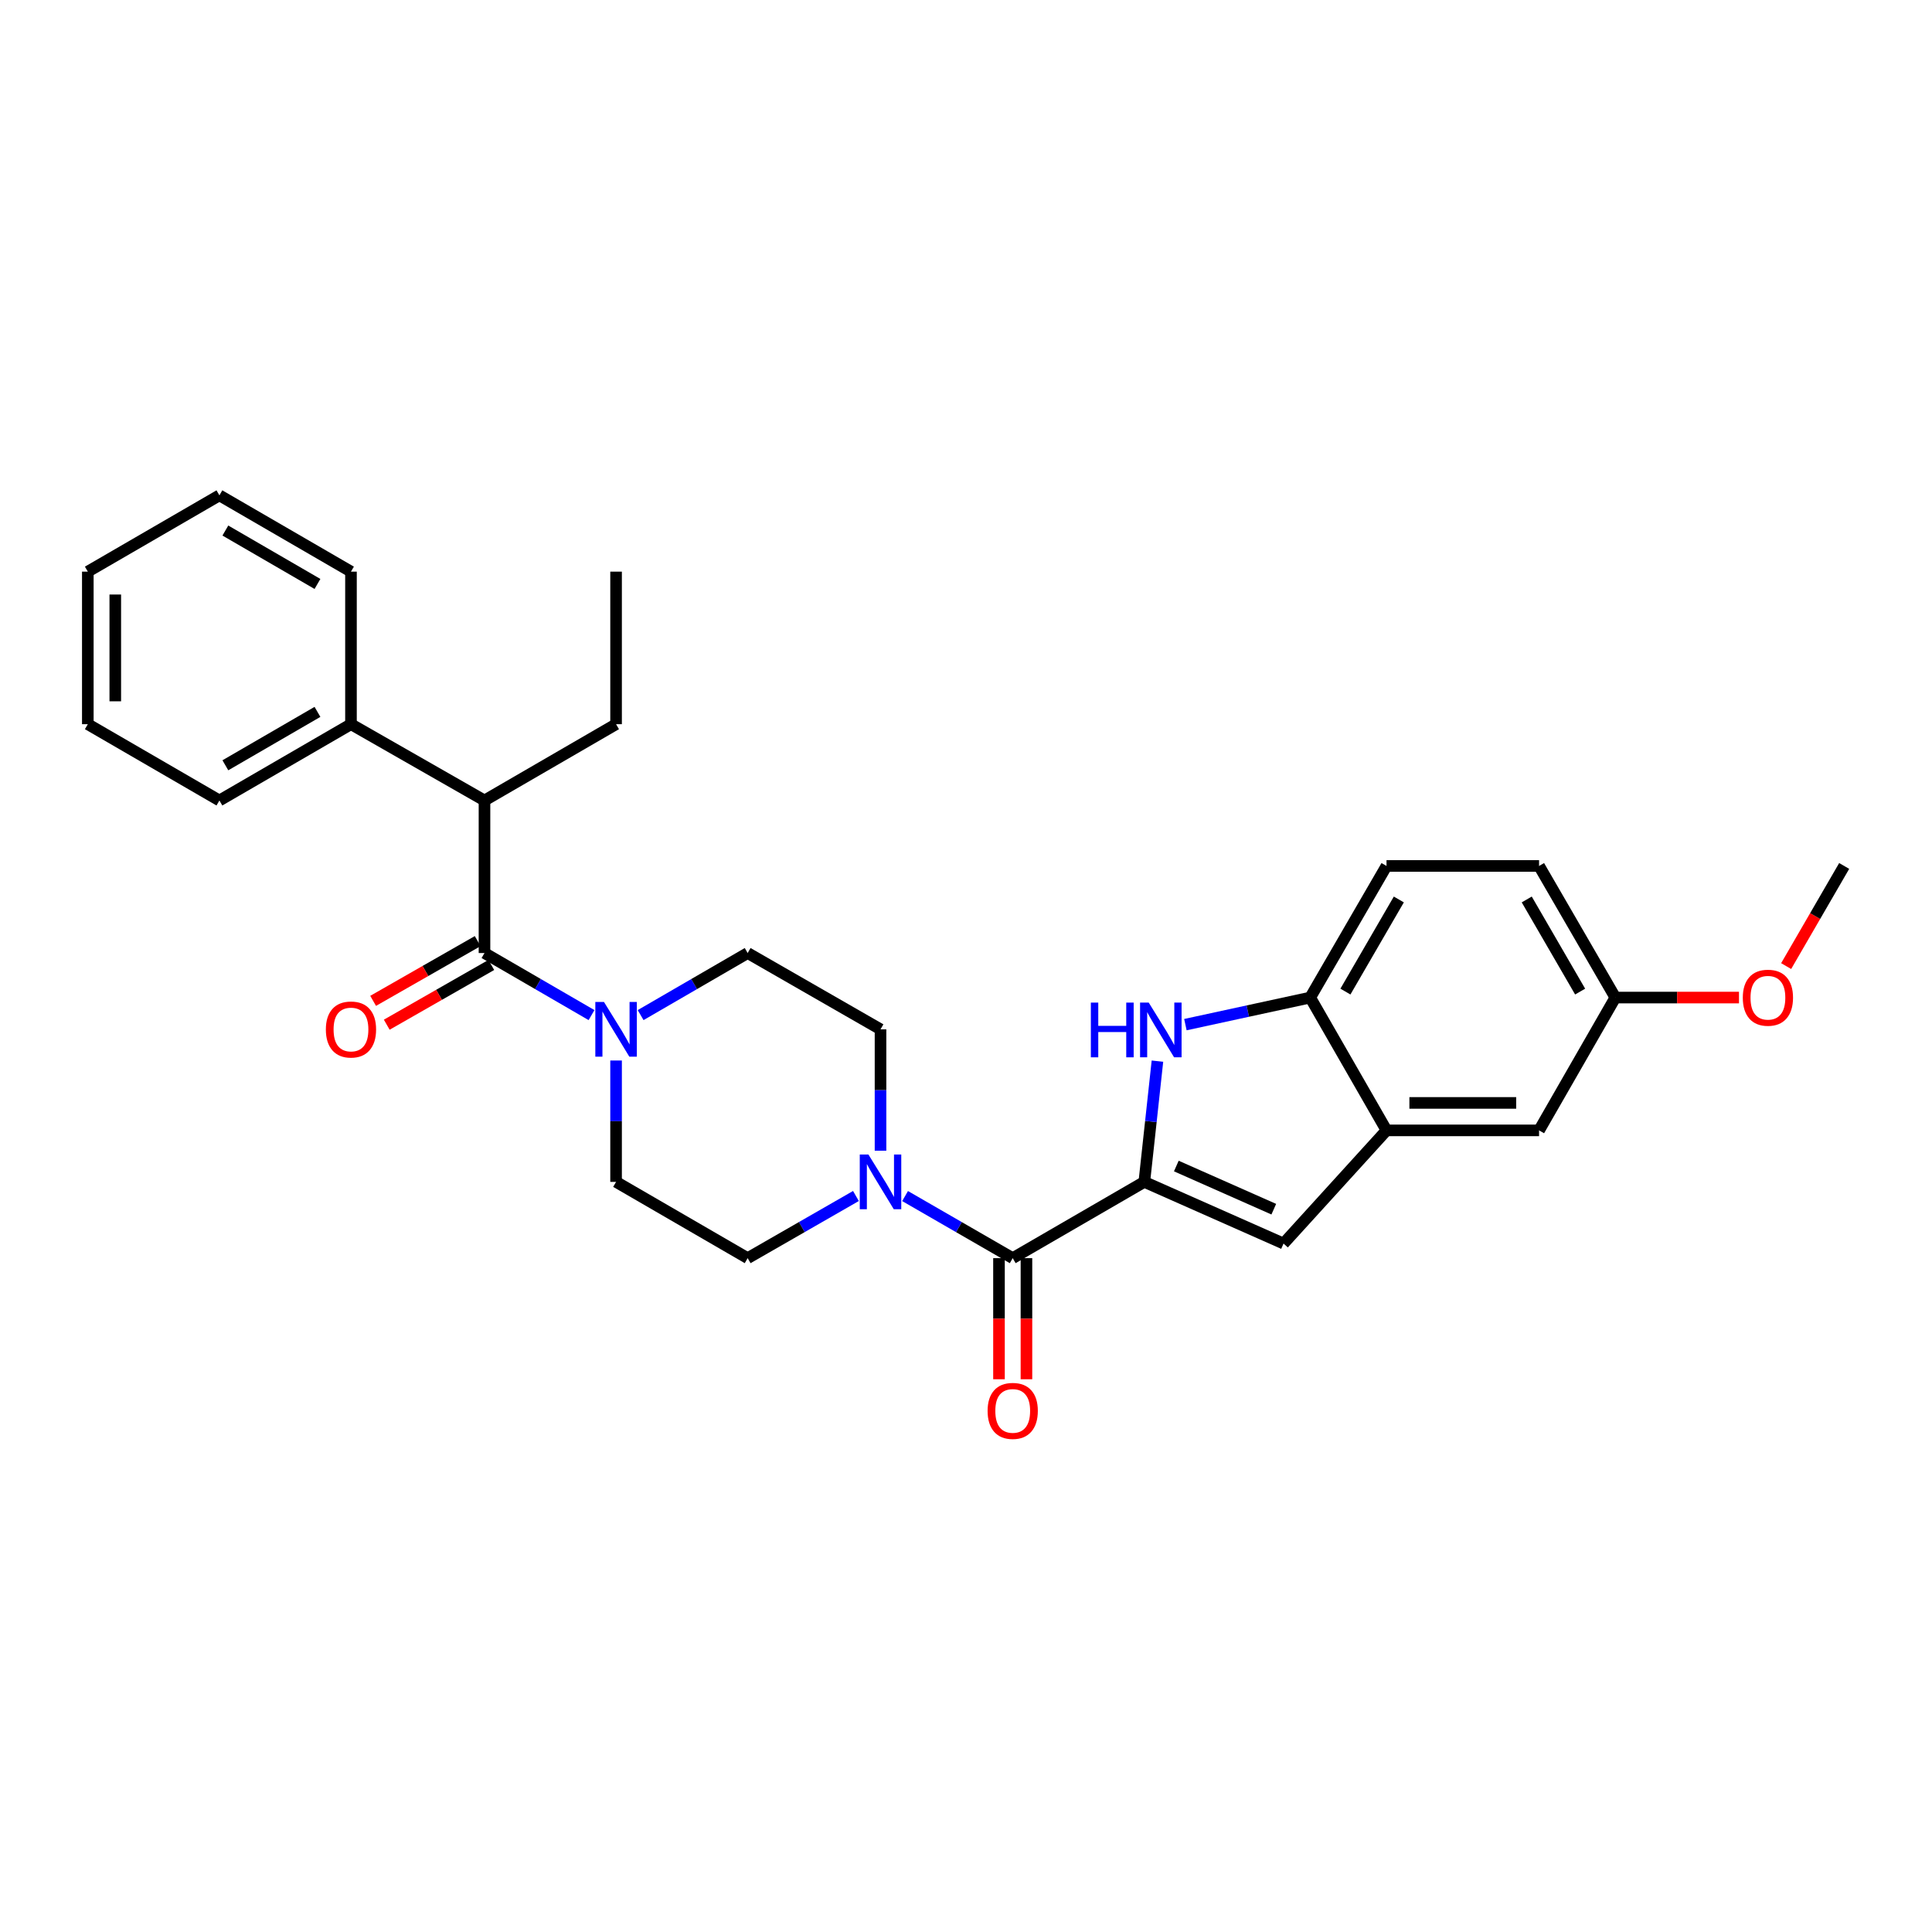 <?xml version='1.0' encoding='iso-8859-1'?>
<svg version='1.1' baseProfile='full'
              xmlns='http://www.w3.org/2000/svg'
                      xmlns:rdkit='http://www.rdkit.org/xml'
                      xmlns:xlink='http://www.w3.org/1999/xlink'
                  xml:space='preserve'
width='1000px' height='1000px' viewBox='0 0 1000 1000'>
<!-- END OF HEADER -->
<rect style='opacity:1.0;fill:#FFFFFF;stroke:none' width='1000' height='1000' x='0' y='0'> </rect>
<path class='bond-0' d='M 592.297,611.742 L 595.693,580.493' style='fill:none;fill-rule:evenodd;stroke:#000000;stroke-width:6px;stroke-linecap:butt;stroke-linejoin:miter;stroke-opacity:1' />
<path class='bond-0' d='M 595.693,580.493 L 599.088,549.244' style='fill:none;fill-rule:evenodd;stroke:#0000FF;stroke-width:6px;stroke-linecap:butt;stroke-linejoin:miter;stroke-opacity:1' />
<path class='bond-1' d='M 592.297,611.742 L 524.18,651.218' style='fill:none;fill-rule:evenodd;stroke:#000000;stroke-width:6px;stroke-linecap:butt;stroke-linejoin:miter;stroke-opacity:1' />
<path class='bond-3' d='M 592.297,611.742 L 664.363,643.661' style='fill:none;fill-rule:evenodd;stroke:#000000;stroke-width:6px;stroke-linecap:butt;stroke-linejoin:miter;stroke-opacity:1' />
<path class='bond-3' d='M 608.863,603.534 L 659.31,625.877' style='fill:none;fill-rule:evenodd;stroke:#000000;stroke-width:6px;stroke-linecap:butt;stroke-linejoin:miter;stroke-opacity:1' />
<path class='bond-7' d='M 613.56,530.348 L 645.863,523.341' style='fill:none;fill-rule:evenodd;stroke:#0000FF;stroke-width:6px;stroke-linecap:butt;stroke-linejoin:miter;stroke-opacity:1' />
<path class='bond-7' d='M 645.863,523.341 L 678.167,516.334' style='fill:none;fill-rule:evenodd;stroke:#000000;stroke-width:6px;stroke-linecap:butt;stroke-linejoin:miter;stroke-opacity:1' />
<path class='bond-5' d='M 524.18,651.218 L 496.325,635.148' style='fill:none;fill-rule:evenodd;stroke:#000000;stroke-width:6px;stroke-linecap:butt;stroke-linejoin:miter;stroke-opacity:1' />
<path class='bond-5' d='M 496.325,635.148 L 468.469,619.078' style='fill:none;fill-rule:evenodd;stroke:#0000FF;stroke-width:6px;stroke-linecap:butt;stroke-linejoin:miter;stroke-opacity:1' />
<path class='bond-14' d='M 517.073,651.218 L 517.073,682.559' style='fill:none;fill-rule:evenodd;stroke:#000000;stroke-width:6px;stroke-linecap:butt;stroke-linejoin:miter;stroke-opacity:1' />
<path class='bond-14' d='M 517.073,682.559 L 517.073,713.899' style='fill:none;fill-rule:evenodd;stroke:#FF0000;stroke-width:6px;stroke-linecap:butt;stroke-linejoin:miter;stroke-opacity:1' />
<path class='bond-14' d='M 531.287,651.218 L 531.287,682.559' style='fill:none;fill-rule:evenodd;stroke:#000000;stroke-width:6px;stroke-linecap:butt;stroke-linejoin:miter;stroke-opacity:1' />
<path class='bond-14' d='M 531.287,682.559 L 531.287,713.899' style='fill:none;fill-rule:evenodd;stroke:#FF0000;stroke-width:6px;stroke-linecap:butt;stroke-linejoin:miter;stroke-opacity:1' />
<path class='bond-2' d='M 250.77,493.291 L 278.471,509.352' style='fill:none;fill-rule:evenodd;stroke:#000000;stroke-width:6px;stroke-linecap:butt;stroke-linejoin:miter;stroke-opacity:1' />
<path class='bond-2' d='M 278.471,509.352 L 306.172,525.414' style='fill:none;fill-rule:evenodd;stroke:#0000FF;stroke-width:6px;stroke-linecap:butt;stroke-linejoin:miter;stroke-opacity:1' />
<path class='bond-8' d='M 250.77,493.291 L 250.77,414.331' style='fill:none;fill-rule:evenodd;stroke:#000000;stroke-width:6px;stroke-linecap:butt;stroke-linejoin:miter;stroke-opacity:1' />
<path class='bond-9' d='M 247.244,487.12 L 220.187,502.583' style='fill:none;fill-rule:evenodd;stroke:#000000;stroke-width:6px;stroke-linecap:butt;stroke-linejoin:miter;stroke-opacity:1' />
<path class='bond-9' d='M 220.187,502.583 L 193.129,518.046' style='fill:none;fill-rule:evenodd;stroke:#FF0000;stroke-width:6px;stroke-linecap:butt;stroke-linejoin:miter;stroke-opacity:1' />
<path class='bond-9' d='M 254.297,499.461 L 227.239,514.924' style='fill:none;fill-rule:evenodd;stroke:#000000;stroke-width:6px;stroke-linecap:butt;stroke-linejoin:miter;stroke-opacity:1' />
<path class='bond-9' d='M 227.239,514.924 L 200.182,530.387' style='fill:none;fill-rule:evenodd;stroke:#FF0000;stroke-width:6px;stroke-linecap:butt;stroke-linejoin:miter;stroke-opacity:1' />
<path class='bond-6' d='M 664.363,643.661 L 717.658,585.083' style='fill:none;fill-rule:evenodd;stroke:#000000;stroke-width:6px;stroke-linecap:butt;stroke-linejoin:miter;stroke-opacity:1' />
<path class='bond-4' d='M 318.88,548.917 L 318.88,580.329' style='fill:none;fill-rule:evenodd;stroke:#0000FF;stroke-width:6px;stroke-linecap:butt;stroke-linejoin:miter;stroke-opacity:1' />
<path class='bond-4' d='M 318.88,580.329 L 318.88,611.742' style='fill:none;fill-rule:evenodd;stroke:#000000;stroke-width:6px;stroke-linecap:butt;stroke-linejoin:miter;stroke-opacity:1' />
<path class='bond-30' d='M 331.588,525.414 L 359.289,509.352' style='fill:none;fill-rule:evenodd;stroke:#0000FF;stroke-width:6px;stroke-linecap:butt;stroke-linejoin:miter;stroke-opacity:1' />
<path class='bond-30' d='M 359.289,509.352 L 386.989,493.291' style='fill:none;fill-rule:evenodd;stroke:#000000;stroke-width:6px;stroke-linecap:butt;stroke-linejoin:miter;stroke-opacity:1' />
<path class='bond-12' d='M 455.754,595.608 L 455.754,564.195' style='fill:none;fill-rule:evenodd;stroke:#0000FF;stroke-width:6px;stroke-linecap:butt;stroke-linejoin:miter;stroke-opacity:1' />
<path class='bond-12' d='M 455.754,564.195 L 455.754,532.783' style='fill:none;fill-rule:evenodd;stroke:#000000;stroke-width:6px;stroke-linecap:butt;stroke-linejoin:miter;stroke-opacity:1' />
<path class='bond-13' d='M 443.032,619.046 L 415.011,635.132' style='fill:none;fill-rule:evenodd;stroke:#0000FF;stroke-width:6px;stroke-linecap:butt;stroke-linejoin:miter;stroke-opacity:1' />
<path class='bond-13' d='M 415.011,635.132 L 386.989,651.218' style='fill:none;fill-rule:evenodd;stroke:#000000;stroke-width:6px;stroke-linecap:butt;stroke-linejoin:miter;stroke-opacity:1' />
<path class='bond-15' d='M 717.658,585.083 L 796.618,585.083' style='fill:none;fill-rule:evenodd;stroke:#000000;stroke-width:6px;stroke-linecap:butt;stroke-linejoin:miter;stroke-opacity:1' />
<path class='bond-15' d='M 729.502,570.869 L 784.774,570.869' style='fill:none;fill-rule:evenodd;stroke:#000000;stroke-width:6px;stroke-linecap:butt;stroke-linejoin:miter;stroke-opacity:1' />
<path class='bond-29' d='M 717.658,585.083 L 678.167,516.334' style='fill:none;fill-rule:evenodd;stroke:#000000;stroke-width:6px;stroke-linecap:butt;stroke-linejoin:miter;stroke-opacity:1' />
<path class='bond-17' d='M 678.167,516.334 L 717.658,448.216' style='fill:none;fill-rule:evenodd;stroke:#000000;stroke-width:6px;stroke-linecap:butt;stroke-linejoin:miter;stroke-opacity:1' />
<path class='bond-17' d='M 696.387,513.245 L 724.032,465.563' style='fill:none;fill-rule:evenodd;stroke:#000000;stroke-width:6px;stroke-linecap:butt;stroke-linejoin:miter;stroke-opacity:1' />
<path class='bond-16' d='M 250.77,414.331 L 181.666,374.839' style='fill:none;fill-rule:evenodd;stroke:#000000;stroke-width:6px;stroke-linecap:butt;stroke-linejoin:miter;stroke-opacity:1' />
<path class='bond-21' d='M 250.77,414.331 L 318.88,374.839' style='fill:none;fill-rule:evenodd;stroke:#000000;stroke-width:6px;stroke-linecap:butt;stroke-linejoin:miter;stroke-opacity:1' />
<path class='bond-10' d='M 318.88,611.742 L 386.989,651.218' style='fill:none;fill-rule:evenodd;stroke:#000000;stroke-width:6px;stroke-linecap:butt;stroke-linejoin:miter;stroke-opacity:1' />
<path class='bond-11' d='M 386.989,493.291 L 455.754,532.783' style='fill:none;fill-rule:evenodd;stroke:#000000;stroke-width:6px;stroke-linecap:butt;stroke-linejoin:miter;stroke-opacity:1' />
<path class='bond-18' d='M 796.618,585.083 L 836.094,516.334' style='fill:none;fill-rule:evenodd;stroke:#000000;stroke-width:6px;stroke-linecap:butt;stroke-linejoin:miter;stroke-opacity:1' />
<path class='bond-22' d='M 181.666,374.839 L 113.564,414.331' style='fill:none;fill-rule:evenodd;stroke:#000000;stroke-width:6px;stroke-linecap:butt;stroke-linejoin:miter;stroke-opacity:1' />
<path class='bond-22' d='M 164.32,368.467 L 116.649,396.111' style='fill:none;fill-rule:evenodd;stroke:#000000;stroke-width:6px;stroke-linecap:butt;stroke-linejoin:miter;stroke-opacity:1' />
<path class='bond-23' d='M 181.666,374.839 L 181.666,295.88' style='fill:none;fill-rule:evenodd;stroke:#000000;stroke-width:6px;stroke-linecap:butt;stroke-linejoin:miter;stroke-opacity:1' />
<path class='bond-19' d='M 717.658,448.216 L 796.618,448.216' style='fill:none;fill-rule:evenodd;stroke:#000000;stroke-width:6px;stroke-linecap:butt;stroke-linejoin:miter;stroke-opacity:1' />
<path class='bond-20' d='M 836.094,516.334 L 868.095,516.334' style='fill:none;fill-rule:evenodd;stroke:#000000;stroke-width:6px;stroke-linecap:butt;stroke-linejoin:miter;stroke-opacity:1' />
<path class='bond-20' d='M 868.095,516.334 L 900.095,516.334' style='fill:none;fill-rule:evenodd;stroke:#FF0000;stroke-width:6px;stroke-linecap:butt;stroke-linejoin:miter;stroke-opacity:1' />
<path class='bond-31' d='M 836.094,516.334 L 796.618,448.216' style='fill:none;fill-rule:evenodd;stroke:#000000;stroke-width:6px;stroke-linecap:butt;stroke-linejoin:miter;stroke-opacity:1' />
<path class='bond-31' d='M 817.874,513.243 L 790.241,465.561' style='fill:none;fill-rule:evenodd;stroke:#000000;stroke-width:6px;stroke-linecap:butt;stroke-linejoin:miter;stroke-opacity:1' />
<path class='bond-24' d='M 924.509,500.045 L 939.527,474.131' style='fill:none;fill-rule:evenodd;stroke:#FF0000;stroke-width:6px;stroke-linecap:butt;stroke-linejoin:miter;stroke-opacity:1' />
<path class='bond-24' d='M 939.527,474.131 L 954.545,448.216' style='fill:none;fill-rule:evenodd;stroke:#000000;stroke-width:6px;stroke-linecap:butt;stroke-linejoin:miter;stroke-opacity:1' />
<path class='bond-25' d='M 318.88,374.839 L 318.88,295.88' style='fill:none;fill-rule:evenodd;stroke:#000000;stroke-width:6px;stroke-linecap:butt;stroke-linejoin:miter;stroke-opacity:1' />
<path class='bond-26' d='M 113.564,414.331 L 45.455,374.839' style='fill:none;fill-rule:evenodd;stroke:#000000;stroke-width:6px;stroke-linecap:butt;stroke-linejoin:miter;stroke-opacity:1' />
<path class='bond-27' d='M 181.666,295.88 L 113.564,256.388' style='fill:none;fill-rule:evenodd;stroke:#000000;stroke-width:6px;stroke-linecap:butt;stroke-linejoin:miter;stroke-opacity:1' />
<path class='bond-27' d='M 164.32,302.252 L 116.649,274.608' style='fill:none;fill-rule:evenodd;stroke:#000000;stroke-width:6px;stroke-linecap:butt;stroke-linejoin:miter;stroke-opacity:1' />
<path class='bond-32' d='M 45.455,374.839 L 45.455,295.88' style='fill:none;fill-rule:evenodd;stroke:#000000;stroke-width:6px;stroke-linecap:butt;stroke-linejoin:miter;stroke-opacity:1' />
<path class='bond-32' d='M 59.669,362.996 L 59.669,307.724' style='fill:none;fill-rule:evenodd;stroke:#000000;stroke-width:6px;stroke-linecap:butt;stroke-linejoin:miter;stroke-opacity:1' />
<path class='bond-28' d='M 113.564,256.388 L 45.455,295.88' style='fill:none;fill-rule:evenodd;stroke:#000000;stroke-width:6px;stroke-linecap:butt;stroke-linejoin:miter;stroke-opacity:1' />
<path  class='atom-1' d='M 564.622 518.946
L 568.462 518.946
L 568.462 530.986
L 582.942 530.986
L 582.942 518.946
L 586.782 518.946
L 586.782 547.266
L 582.942 547.266
L 582.942 534.186
L 568.462 534.186
L 568.462 547.266
L 564.622 547.266
L 564.622 518.946
' fill='#0000FF'/>
<path  class='atom-1' d='M 594.582 518.946
L 603.862 533.946
Q 604.782 535.426, 606.262 538.106
Q 607.742 540.786, 607.822 540.946
L 607.822 518.946
L 611.582 518.946
L 611.582 547.266
L 607.702 547.266
L 597.742 530.866
Q 596.582 528.946, 595.342 526.746
Q 594.142 524.546, 593.782 523.866
L 593.782 547.266
L 590.102 547.266
L 590.102 518.946
L 594.582 518.946
' fill='#0000FF'/>
<path  class='atom-5' d='M 312.62 518.623
L 321.9 533.623
Q 322.82 535.103, 324.3 537.783
Q 325.78 540.463, 325.86 540.623
L 325.86 518.623
L 329.62 518.623
L 329.62 546.943
L 325.74 546.943
L 315.78 530.543
Q 314.62 528.623, 313.38 526.423
Q 312.18 524.223, 311.82 523.543
L 311.82 546.943
L 308.14 546.943
L 308.14 518.623
L 312.62 518.623
' fill='#0000FF'/>
<path  class='atom-6' d='M 449.494 597.582
L 458.774 612.582
Q 459.694 614.062, 461.174 616.742
Q 462.654 619.422, 462.734 619.582
L 462.734 597.582
L 466.494 597.582
L 466.494 625.902
L 462.614 625.902
L 452.654 609.502
Q 451.494 607.582, 450.254 605.382
Q 449.054 603.182, 448.694 602.502
L 448.694 625.902
L 445.014 625.902
L 445.014 597.582
L 449.494 597.582
' fill='#0000FF'/>
<path  class='atom-10' d='M 168.666 532.863
Q 168.666 526.063, 172.026 522.263
Q 175.386 518.463, 181.666 518.463
Q 187.946 518.463, 191.306 522.263
Q 194.666 526.063, 194.666 532.863
Q 194.666 539.743, 191.266 543.663
Q 187.866 547.543, 181.666 547.543
Q 175.426 547.543, 172.026 543.663
Q 168.666 539.783, 168.666 532.863
M 181.666 544.343
Q 185.986 544.343, 188.306 541.463
Q 190.666 538.543, 190.666 532.863
Q 190.666 527.303, 188.306 524.503
Q 185.986 521.663, 181.666 521.663
Q 177.346 521.663, 174.986 524.463
Q 172.666 527.263, 172.666 532.863
Q 172.666 538.583, 174.986 541.463
Q 177.346 544.343, 181.666 544.343
' fill='#FF0000'/>
<path  class='atom-15' d='M 511.18 730.274
Q 511.18 723.474, 514.54 719.674
Q 517.9 715.874, 524.18 715.874
Q 530.46 715.874, 533.82 719.674
Q 537.18 723.474, 537.18 730.274
Q 537.18 737.154, 533.78 741.074
Q 530.38 744.954, 524.18 744.954
Q 517.94 744.954, 514.54 741.074
Q 511.18 737.194, 511.18 730.274
M 524.18 741.754
Q 528.5 741.754, 530.82 738.874
Q 533.18 735.954, 533.18 730.274
Q 533.18 724.714, 530.82 721.914
Q 528.5 719.074, 524.18 719.074
Q 519.86 719.074, 517.5 721.874
Q 515.18 724.674, 515.18 730.274
Q 515.18 735.994, 517.5 738.874
Q 519.86 741.754, 524.18 741.754
' fill='#FF0000'/>
<path  class='atom-21' d='M 902.07 516.414
Q 902.07 509.614, 905.43 505.814
Q 908.79 502.014, 915.07 502.014
Q 921.35 502.014, 924.71 505.814
Q 928.07 509.614, 928.07 516.414
Q 928.07 523.294, 924.67 527.214
Q 921.27 531.094, 915.07 531.094
Q 908.83 531.094, 905.43 527.214
Q 902.07 523.334, 902.07 516.414
M 915.07 527.894
Q 919.39 527.894, 921.71 525.014
Q 924.07 522.094, 924.07 516.414
Q 924.07 510.854, 921.71 508.054
Q 919.39 505.214, 915.07 505.214
Q 910.75 505.214, 908.39 508.014
Q 906.07 510.814, 906.07 516.414
Q 906.07 522.134, 908.39 525.014
Q 910.75 527.894, 915.07 527.894
' fill='#FF0000'/>
</svg>
